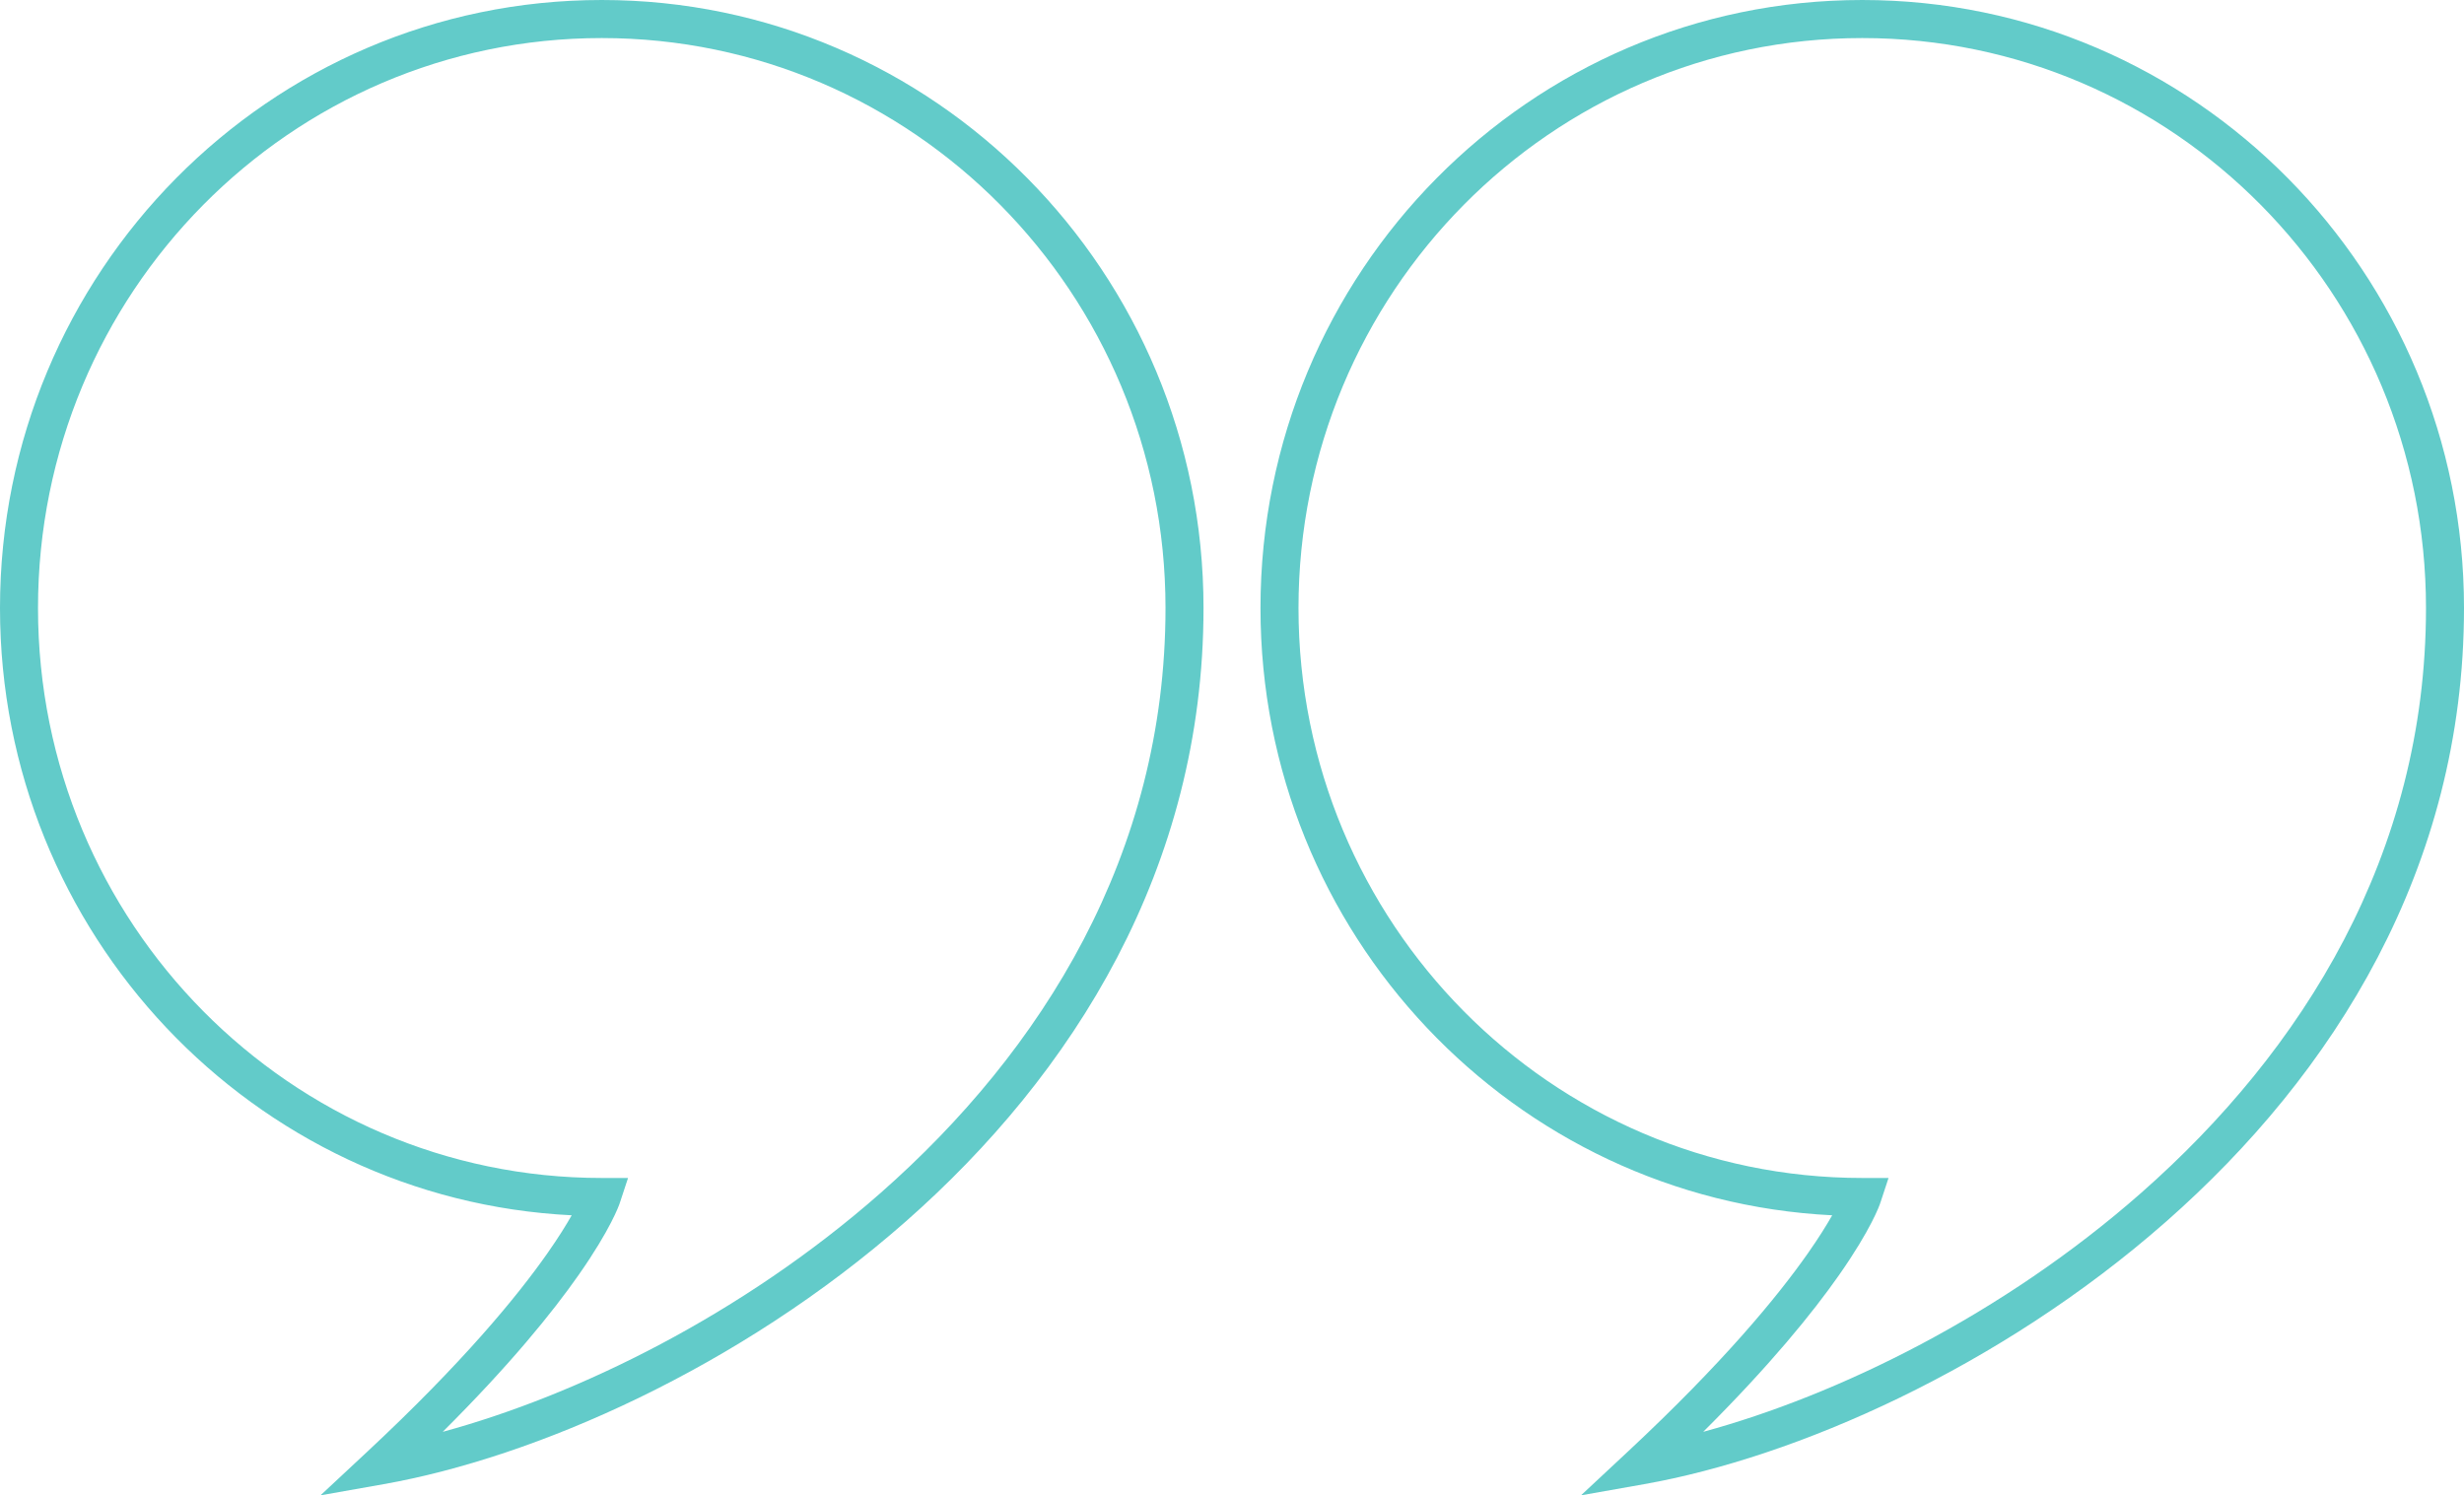 <?xml version="1.0" encoding="UTF-8" standalone="no"?><svg xmlns="http://www.w3.org/2000/svg" xmlns:xlink="http://www.w3.org/1999/xlink" fill="none" height="210" preserveAspectRatio="xMidYMid meet" style="fill: none" version="1" viewBox="0.0 0.0 346.0 210.0" width="346" zoomAndPan="magnify"><g id="change1_1"><path clip-rule="evenodd" d="M84.5 5.345C40.802 5.345 5.337 41.159 5.337 85.388C5.337 129.618 40.802 165.431 84.5 165.431H88.191L87.034 168.941L84.5 168.103C87.034 168.941 87.033 168.943 87.033 168.945L87.031 168.948L87.029 168.957L87.022 168.977L87.003 169.031C86.989 169.073 86.969 169.127 86.944 169.193C86.894 169.325 86.824 169.505 86.727 169.734C86.534 170.191 86.238 170.841 85.803 171.685C84.935 173.371 83.511 175.83 81.247 179.062C77.552 184.336 71.611 191.675 62.17 201.081C81.115 195.928 104.248 184.618 123.655 167.536C146.305 147.599 163.663 120.008 163.663 85.388C163.663 41.159 128.198 5.345 84.5 5.345ZM80.28 170.672C79.505 172.037 78.407 173.81 76.879 175.991C72.602 182.094 64.963 191.379 51.606 203.841L45.004 210L53.889 208.428C75.098 204.677 103.771 192.154 127.178 171.551C150.623 150.915 169 121.966 169 85.388C169 38.253 131.191 0 84.5 0C37.809 0 0 38.253 0 85.388C0 131.095 35.552 168.449 80.28 170.672ZM81.972 167.248C81.973 167.246 81.973 167.246 81.971 167.25L81.972 167.248Z" fill="#62cbc9" fill-rule="evenodd"/></g><g id="change1_2"><path clip-rule="evenodd" d="M261.5 5.345C217.802 5.345 182.337 41.159 182.337 85.388C182.337 129.618 217.802 165.431 261.5 165.431H265.191L264.034 168.941L261.5 168.103C264.034 168.941 264.033 168.943 264.033 168.945L264.032 168.948L264.029 168.957L264.022 168.977L264.003 169.031C263.989 169.073 263.969 169.127 263.944 169.193C263.894 169.325 263.824 169.505 263.727 169.734C263.534 170.191 263.238 170.841 262.803 171.685C261.935 173.371 260.511 175.83 258.247 179.062C254.552 184.336 248.611 191.675 239.17 201.081C258.115 195.928 281.248 184.618 300.655 167.536C323.305 147.599 340.663 120.008 340.663 85.388C340.663 41.159 305.198 5.345 261.5 5.345ZM257.28 170.672C256.505 172.037 255.407 173.81 253.879 175.991C249.602 182.094 241.963 191.379 228.606 203.841L222.004 210L230.889 208.428C252.098 204.677 280.771 192.154 304.178 171.551C327.623 150.915 346 121.966 346 85.388C346 38.253 308.191 0 261.5 0C214.809 0 177 38.253 177 85.388C177 131.095 212.552 168.449 257.28 170.672ZM258.972 167.248C258.973 167.246 258.973 167.246 258.971 167.25L258.972 167.248Z" fill="#62cbc9" fill-rule="evenodd"/></g></svg>